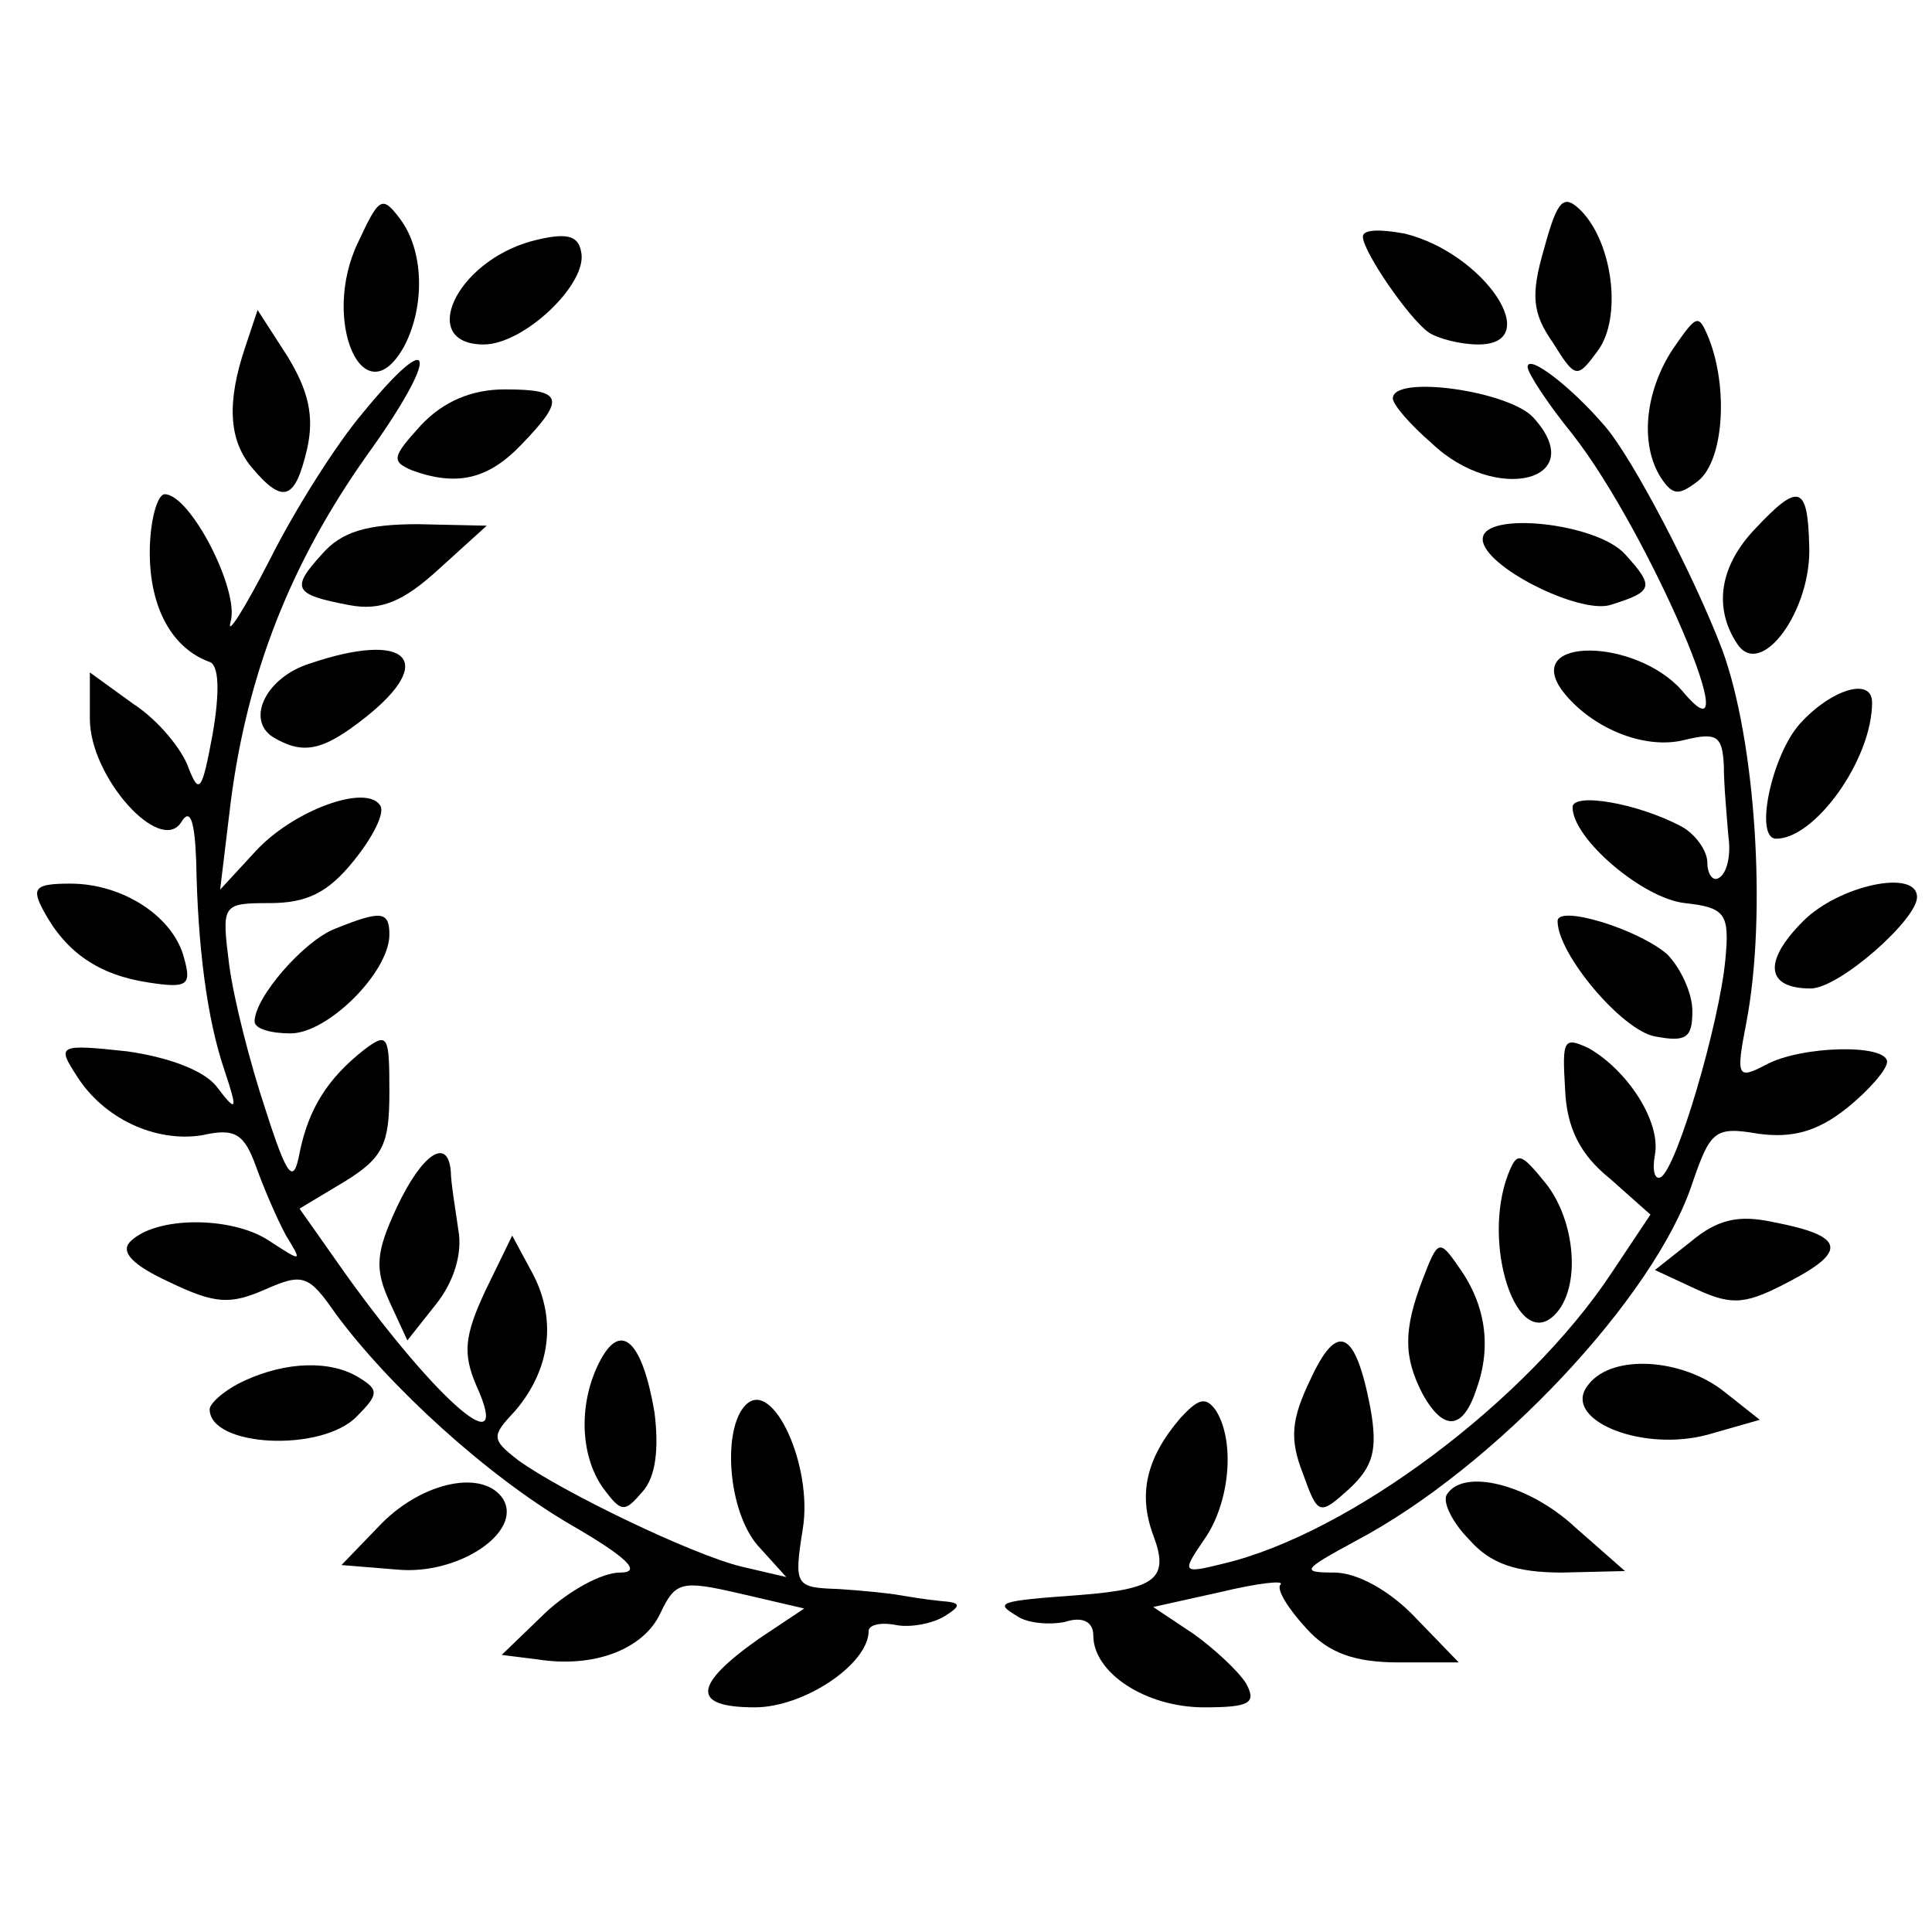 <?xml version="1.0" standalone="no"?>
<!DOCTYPE svg PUBLIC "-//W3C//DTD SVG 20010904//EN"
 "http://www.w3.org/TR/2001/REC-SVG-20010904/DTD/svg10.dtd">
<svg version="1.0" xmlns="http://www.w3.org/2000/svg"
 width="129pt" height="129pt" viewBox="0 0 129 129"
 preserveAspectRatio="xMidYMid meet">
<g transform="translate(0,129) scale(0.1,-0.1)"
fill="#000000" stroke="none">
<path d="M239 1128 c-25 -52 4 -118 31 -69 14 27 13 64 -3 85 -12 16 -14 14
-28 -16z"/>
<path d="M1031 1124 c-9 -31 -8 -43 6 -63 15 -24 16 -24 30 -5 16 22 10 71
-11 93 -12 12 -16 8 -25 -25z"/>
<path d="M355 1129 c-51 -14 -76 -69 -32 -69 27 0 70 41 65 62 -2 11 -10 13
-33 7z"/>
<path d="M910 1132 c0 -10 31 -55 44 -64 6 -4 21 -8 33 -8 45 0 4 61 -49 74
-16 3 -28 3 -28 -2z"/>
<path d="M164 1059 c-13 -38 -11 -63 4 -81 21 -25 29 -22 37 12 5 22 1 39 -13
62 l-20 31 -8 -24z"/>
<path d="M1117 1057 c-19 -29 -22 -64 -8 -86 8 -12 12 -12 25 -2 17 14 20 62
7 95 -7 17 -8 16 -24 -7z"/>
<path d="M242 1014 c-17 -20 -45 -64 -62 -98 -17 -33 -29 -52 -26 -41 6 21
-27 85 -44 85 -5 0 -10 -18 -10 -39 0 -37 15 -64 40 -73 6 -2 7 -19 2 -48 -7
-38 -9 -41 -16 -23 -4 12 -20 32 -37 43 l-29 21 0 -31 c0 -39 47 -91 61 -69 6
10 9 1 10 -26 1 -56 7 -105 19 -140 9 -27 8 -28 -5 -11 -8 11 -32 20 -60 24
-46 5 -47 4 -34 -16 18 -29 53 -45 84 -40 22 5 28 1 36 -21 5 -14 14 -35 20
-46 11 -18 11 -18 -12 -3 -25 16 -75 16 -92 -1 -7 -7 2 -16 26 -27 31 -15 41
-15 64 -5 25 11 29 10 47 -16 36 -49 102 -109 157 -141 38 -22 48 -32 33 -32
-12 0 -34 -12 -50 -27 l-29 -28 24 -3 c38 -6 71 7 82 31 10 21 14 22 53 13
l43 -10 -30 -20 c-44 -31 -46 -46 -3 -46 33 0 76 29 76 51 0 4 8 6 18 4 10 -2
25 1 33 6 11 7 11 9 -3 10 -10 1 -22 3 -28 4 -5 1 -24 3 -40 4 -29 1 -30 2
-24 40 7 42 -20 101 -38 83 -16 -16 -12 -71 8 -94 l19 -21 -30 7 c-33 8 -120
50 -149 71 -18 14 -18 16 -2 33 23 27 28 60 12 91 l-14 26 -18 -37 c-14 -30
-15 -42 -6 -63 25 -55 -26 -11 -87 74 l-31 44 30 18 c26 16 30 25 30 60 0 38
-1 40 -17 28 -24 -19 -37 -39 -43 -69 -4 -21 -8 -17 -23 30 -10 30 -21 73 -24
96 -5 40 -5 41 27 41 25 0 39 7 56 28 13 16 21 32 18 37 -9 15 -58 -3 -83 -30
l-24 -26 7 58 c11 86 40 160 91 232 49 68 46 88 -3 28z"/>
<path d="M1020 1045 c0 -4 13 -24 30 -45 51 -65 121 -229 73 -171 -31 35 -106
36 -80 0 19 -25 55 -40 82 -33 21 5 25 3 26 -17 0 -13 2 -34 3 -47 2 -13 -1
-25 -6 -28 -4 -3 -8 2 -8 10 0 8 -8 19 -17 24 -30 16 -73 23 -73 13 0 -21 47
-61 75 -64 27 -3 30 -7 27 -38 -4 -42 -32 -138 -43 -145 -4 -2 -6 4 -4 15 4
22 -18 56 -44 71 -17 8 -18 6 -16 -27 1 -26 10 -44 30 -60 l27 -24 -26 -39
c-57 -86 -175 -174 -259 -194 -28 -7 -28 -6 -13 16 17 24 21 65 8 86 -7 10
-12 8 -24 -5 -23 -27 -28 -51 -18 -78 11 -29 2 -36 -49 -40 -55 -4 -57 -5 -42
-14 7 -5 22 -6 32 -4 12 4 19 0 19 -9 0 -25 35 -48 74 -48 31 0 35 3 28 16 -5
8 -21 23 -35 33 l-27 18 45 10 c25 6 43 8 40 5 -3 -3 5 -16 17 -29 15 -17 33
-23 62 -23 l40 0 -29 30 c-17 18 -39 30 -54 30 -23 0 -21 2 14 21 93 49 200
163 225 239 12 35 15 38 44 33 22 -3 39 1 59 17 15 12 27 26 27 31 0 12 -57
11 -81 -2 -19 -10 -20 -8 -13 28 14 73 6 189 -16 249 -19 50 -60 128 -78 149
-23 27 -52 49 -52 40z"/>
<path d="M281 1006 c-19 -21 -20 -24 -6 -30 30 -11 51 -6 73 17 30 31 28 37
-11 37 -22 0 -41 -8 -56 -24z"/>
<path d="M930 1024 c0 -4 11 -17 26 -30 43 -41 106 -25 68 17 -16 18 -94 29
-94 13z"/>
<path d="M1172 937 c-24 -25 -28 -53 -12 -77 16 -24 50 23 48 66 -1 40 -7 42
-36 11z"/>
<path d="M215 920 c-21 -23 -19 -27 18 -34 21 -4 36 2 60 24 l32 29 -46 1
c-34 0 -51 -5 -64 -20z"/>
<path d="M990 930 c0 -18 64 -50 85 -44 29 9 30 12 10 34 -19 21 -95 29 -95
10z"/>
<path d="M207 847 c-29 -9 -43 -37 -25 -49 20 -12 33 -10 62 13 48 38 28 58
-37 36z"/>
<path d="M1202 807 c-19 -21 -31 -77 -16 -77 26 0 64 53 64 91 0 17 -27 9 -48
-14z"/>
<path d="M29 682 c15 -28 37 -43 70 -48 26 -4 29 -2 24 16 -7 28 -41 50 -76
50 -24 0 -26 -3 -18 -18z"/>
<path d="M1204 675 c-27 -27 -25 -45 5 -45 19 0 71 46 71 61 0 19 -52 8 -76
-16z"/>
<path d="M224 670 c-21 -8 -54 -46 -54 -62 0 -5 11 -8 24 -8 25 0 66 41 66 66
0 16 -6 16 -36 4z"/>
<path d="M1040 675 c0 -22 43 -73 65 -77 21 -4 25 -1 25 17 0 12 -8 29 -17 38
-20 17 -73 33 -73 22z"/>
<path d="M265 484 c-14 -30 -15 -41 -5 -63 l12 -26 19 24 c12 15 18 34 15 50
-2 14 -5 32 -5 39 -2 23 -19 12 -36 -24z"/>
<path d="M1007 506 c-18 -47 6 -119 31 -94 18 18 14 63 -6 88 -17 21 -19 21
-25 6z"/>
<path d="M1129 461 l-24 -19 28 -13 c24 -11 33 -10 63 6 38 20 35 30 -12 39
-23 5 -37 2 -55 -13z"/>
<path d="M950 436 c-13 -34 -13 -52 0 -77 14 -25 27 -24 36 4 10 28 6 56 -12
81 -13 19 -14 18 -24 -8z"/>
<path d="M401 382 c-15 -28 -14 -64 2 -86 12 -16 14 -16 26 -2 9 10 11 29 8
53 -8 47 -22 61 -36 35z"/>
<path d="M875 369 c-13 -27 -14 -40 -5 -63 10 -28 11 -28 31 -10 16 15 19 26
14 54 -10 52 -22 58 -40 19z"/>
<path d="M163 368 c-13 -6 -23 -15 -23 -19 0 -25 74 -29 98 -5 15 15 15 18 2
26 -19 12 -49 11 -77 -2z"/>
<path d="M1061 366 c-20 -23 34 -46 79 -34 l35 10 -24 19 c-28 22 -74 25 -90
5z"/>
<path d="M255 273 l-27 -28 37 -3 c41 -4 84 25 71 47 -13 20 -53 12 -81 -16z"/>
<path d="M966 292 c-3 -5 4 -19 15 -30 14 -16 31 -22 62 -22 l42 1 -33 29
c-31 29 -75 40 -86 22z"/>
</g>
</svg>
